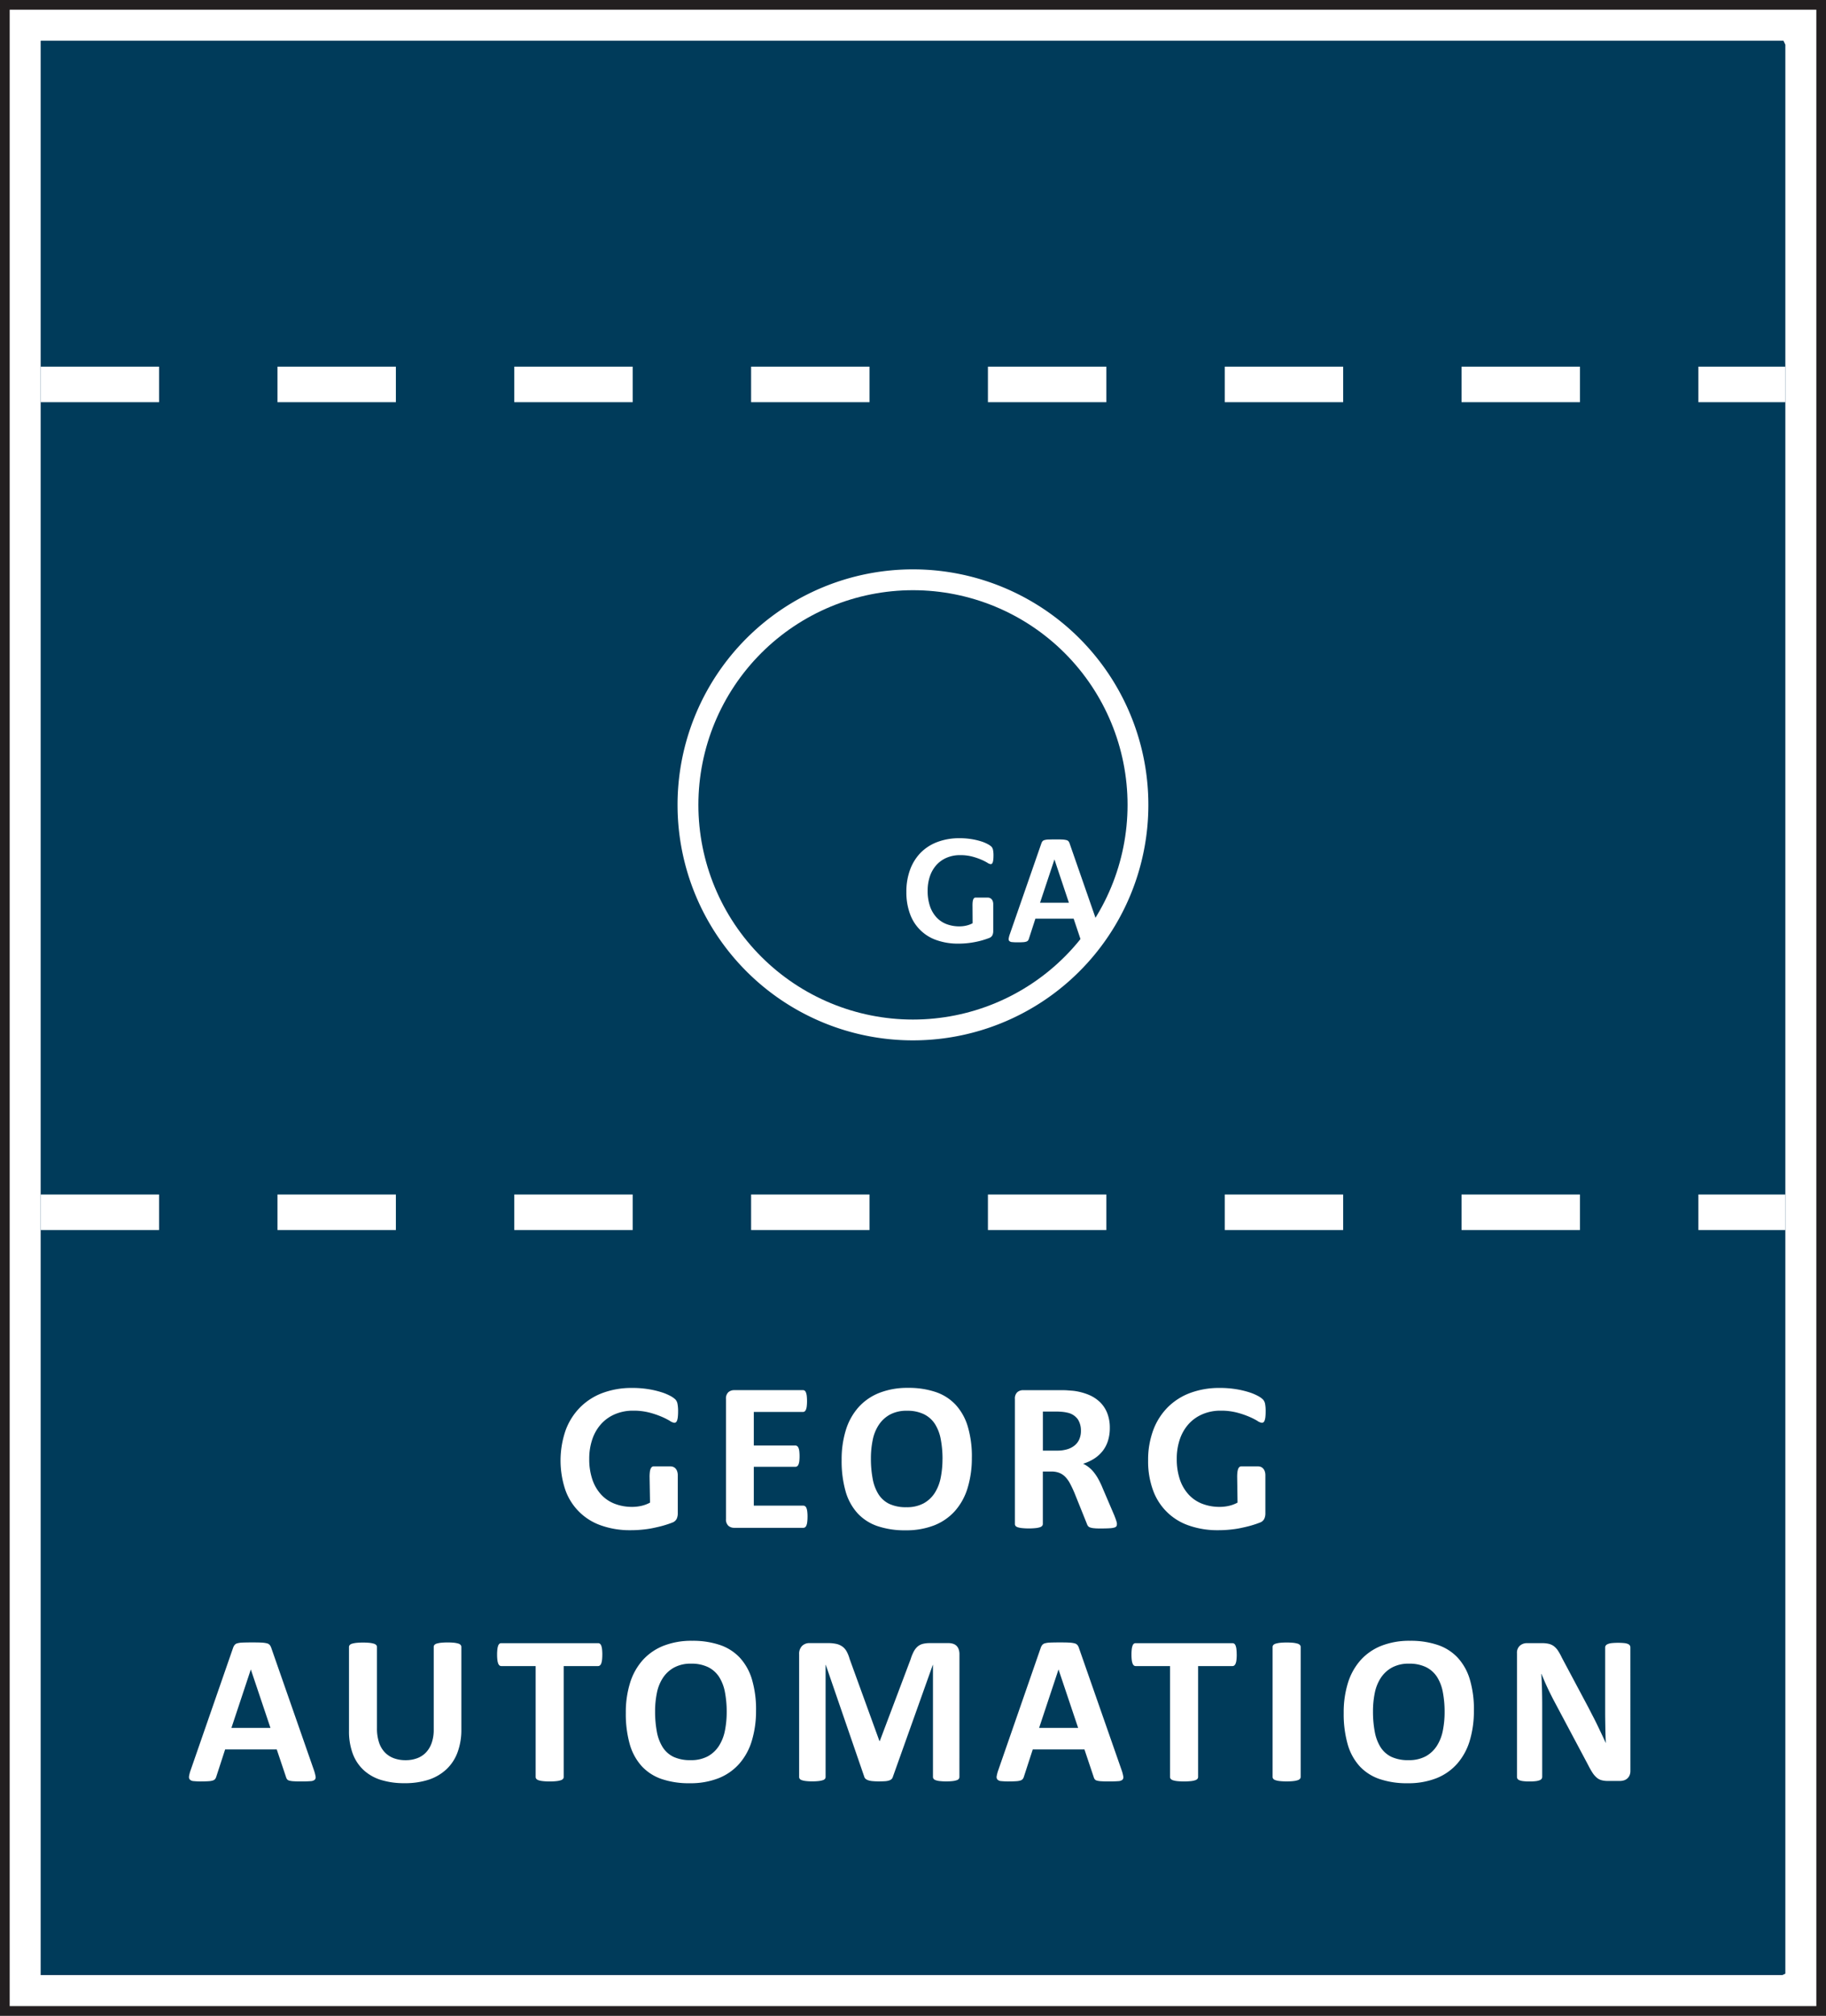 <?xml version="1.0" encoding="UTF-8"?> <svg xmlns="http://www.w3.org/2000/svg" xmlns:xlink="http://www.w3.org/1999/xlink" width="103.491" height="114.199" viewBox="0 0 103.491 114.199"><rect x="0" y="0" width="103.491" height="114.199" fill="#808080" stroke="none"/><defs><clipPath id="a"><rect width="103.491" height="114.199" fill="none"></rect></clipPath><clipPath id="b"><rect width="98.883" height="109.591" fill="none"></rect></clipPath><radialGradient id="c" cx="0.371" cy="-0.479" r="0.832" gradientTransform="matrix(0, 1, -1.159, 0, 1.168, 0.784)" gradientUnits="objectBoundingBox"><stop offset="0" stop-color="#fff"></stop><stop offset="1" stop-color="#003b5a"></stop></radialGradient><clipPath id="e"><path d="M236.856,212.246a12.162,12.162,0,1,0,12.163-12.163,12.163,12.163,0,0,0-12.163,12.163" transform="translate(-236.856 -200.083)" fill="none"></path></clipPath><radialGradient id="f" cx="0.491" cy="0.287" r="0.33" gradientTransform="matrix(0, 1, -1, 0, 1.495, 3.538)" gradientUnits="objectBoundingBox"><stop offset="0" stop-color="#e5ebee"></stop><stop offset="1" stop-color="#003b5a"></stop></radialGradient></defs><rect width="103.334" height="114.042" transform="translate(0.079 0.078)" fill="#fff"></rect><g clip-path="url(#a)"><rect width="103.334" height="114.042" transform="translate(0.079 0.079)" fill="none" stroke="#231f20" stroke-width="0.94"></rect></g><g transform="translate(2.304 2.304)"><g clip-path="url(#b)"><rect width="136.178" height="141.296" transform="matrix(0.904, -0.426, 0.426, 0.904, -42.274, 19.933)" fill="url(#c)"></rect></g></g><g clip-path="url(#a)"><path d="M195.137,475.554a2.211,2.211,0,0,1,.015-.283.68.68,0,0,1,.046-.184.262.262,0,0,1,.072-.1.15.15,0,0,1,.1-.032h.943a.435.435,0,0,1,.172.032.38.38,0,0,1,.133.1.439.439,0,0,1,.086.16.661.661,0,0,1,.031.213v2.153a.738.738,0,0,1-.063.316.446.446,0,0,1-.259.214c-.131.052-.292.107-.485.163s-.392.1-.6.144-.416.071-.627.091-.422.03-.635.03a4.869,4.869,0,0,1-1.672-.268,3.277,3.277,0,0,1-2.033-2.017,5.245,5.245,0,0,1,.019-3.38,3.613,3.613,0,0,1,.819-1.294,3.545,3.545,0,0,1,1.279-.818,4.72,4.72,0,0,1,1.672-.283,5.647,5.647,0,0,1,.922.07,5.234,5.234,0,0,1,.726.169,2.909,2.909,0,0,1,.515.213,1.3,1.3,0,0,1,.286.2.489.489,0,0,1,.118.238,2.136,2.136,0,0,1,.036.454,2.61,2.61,0,0,1-.015.3.93.93,0,0,1-.042.2.216.216,0,0,1-.066.1.148.148,0,0,1-.094.03.59.59,0,0,1-.252-.109,3.815,3.815,0,0,0-.465-.234,4.919,4.919,0,0,0-.69-.234,3.56,3.56,0,0,0-.93-.109,2.574,2.574,0,0,0-1.023.2,2.217,2.217,0,0,0-.784.554,2.462,2.462,0,0,0-.5.863,3.381,3.381,0,0,0-.175,1.111,3.569,3.569,0,0,0,.179,1.179,2.391,2.391,0,0,0,.5.851,2.045,2.045,0,0,0,.769.518,2.711,2.711,0,0,0,.99.175,2.352,2.352,0,0,0,.524-.06,1.912,1.912,0,0,0,.483-.182Z" transform="translate(-158.321 -391.88)" fill="#fff"></path><path d="M394.421,475.554a2.188,2.188,0,0,1,.016-.283.7.7,0,0,1,.046-.184.26.26,0,0,1,.072-.1.153.153,0,0,1,.1-.032h.943a.435.435,0,0,1,.172.032.382.382,0,0,1,.132.1.43.43,0,0,1,.087.16.666.666,0,0,1,.031.213v2.153a.719.719,0,0,1-.064.316.438.438,0,0,1-.259.214c-.13.052-.292.107-.485.163s-.393.1-.6.144-.416.071-.627.091-.423.03-.635.03a4.873,4.873,0,0,1-1.673-.268,3.28,3.28,0,0,1-2.032-2.017,4.749,4.749,0,0,1-.271-1.661,4.826,4.826,0,0,1,.289-1.719,3.624,3.624,0,0,1,.819-1.294,3.541,3.541,0,0,1,1.28-.818,4.715,4.715,0,0,1,1.671-.283,5.642,5.642,0,0,1,.922.07,5.228,5.228,0,0,1,.726.169,2.921,2.921,0,0,1,.515.213,1.317,1.317,0,0,1,.286.2.505.505,0,0,1,.119.238,2.177,2.177,0,0,1,.034.454,2.732,2.732,0,0,1-.014.3.863.863,0,0,1-.044.2.207.207,0,0,1-.065.1.152.152,0,0,1-.095.03.587.587,0,0,1-.252-.109,3.836,3.836,0,0,0-.464-.234,4.942,4.942,0,0,0-.69-.234,3.575,3.575,0,0,0-.931-.109,2.571,2.571,0,0,0-1.022.2,2.232,2.232,0,0,0-.785.554,2.484,2.484,0,0,0-.5.863,3.368,3.368,0,0,0-.175,1.111,3.591,3.591,0,0,0,.178,1.179,2.41,2.41,0,0,0,.5.851,2.054,2.054,0,0,0,.769.518,2.716,2.716,0,0,0,.99.175,2.348,2.348,0,0,0,.524-.06,1.9,1.9,0,0,0,.483-.182Z" transform="translate(-324.303 -391.88)" fill="#fff"></path><path d="M250.844,478.479a2.311,2.311,0,0,1-.016.291.763.763,0,0,1-.045.191.234.234,0,0,1-.075.105.167.167,0,0,1-.1.033h-3.916a.5.5,0,0,1-.335-.117.487.487,0,0,1-.134-.383v-6.8a.484.484,0,0,1,.134-.383.5.5,0,0,1,.335-.117h3.892a.17.17,0,0,1,.1.029.252.252,0,0,1,.072.106.765.765,0,0,1,.045.192,2.578,2.578,0,0,1,.015.3,2.44,2.44,0,0,1-.015.286.724.724,0,0,1-.045.19.269.269,0,0,1-.072.1.156.156,0,0,1-.1.033H247.8v1.9h2.356a.165.165,0,0,1,.1.033.242.242,0,0,1,.075.1.7.7,0,0,1,.047.186,2.585,2.585,0,0,1,.015.287,2.551,2.551,0,0,1-.015.289.689.689,0,0,1-.047.182.216.216,0,0,1-.075.1.176.176,0,0,1-.1.031H247.8v2.2h2.809a.167.167,0,0,1,.1.033.238.238,0,0,1,.075.106.764.764,0,0,1,.045.189,2.341,2.341,0,0,1,.016.292" transform="translate(-205.077 -392.543)" fill="#fff"></path><path d="M292.8,474.417a5.8,5.8,0,0,1-.242,1.735,3.479,3.479,0,0,1-.717,1.3,3.1,3.1,0,0,1-1.178.814,4.369,4.369,0,0,1-1.623.28,4.807,4.807,0,0,1-1.588-.238,2.741,2.741,0,0,1-1.128-.726,3.1,3.1,0,0,1-.679-1.24,6.278,6.278,0,0,1-.225-1.783,5.6,5.6,0,0,1,.241-1.7,3.485,3.485,0,0,1,.716-1.286,3.129,3.129,0,0,1,1.179-.813,4.347,4.347,0,0,1,1.63-.284,4.767,4.767,0,0,1,1.563.235,2.751,2.751,0,0,1,1.133.723,3.152,3.152,0,0,1,.687,1.232,5.932,5.932,0,0,1,.232,1.756m-1.663.084a5.993,5.993,0,0,0-.1-1.117,2.43,2.43,0,0,0-.328-.863,1.567,1.567,0,0,0-.618-.553,2.117,2.117,0,0,0-.964-.2,1.969,1.969,0,0,0-.976.22,1.786,1.786,0,0,0-.632.589,2.389,2.389,0,0,0-.341.858,5.138,5.138,0,0,0-.1,1.039,6.127,6.127,0,0,0,.1,1.147,2.48,2.48,0,0,0,.325.87,1.5,1.5,0,0,0,.614.552,2.2,2.2,0,0,0,.97.189,1.986,1.986,0,0,0,.975-.217,1.756,1.756,0,0,0,.633-.59,2.5,2.5,0,0,0,.34-.871,5.411,5.411,0,0,0,.1-1.057" transform="translate(-237.719 -391.849)" fill="#fff"></path><path d="M349.972,478.894a.237.237,0,0,1-.024.112.2.2,0,0,1-.114.076,1.132,1.132,0,0,1-.265.041q-.175.012-.476.013c-.169,0-.3,0-.4-.013a.876.876,0,0,1-.238-.045.254.254,0,0,1-.123-.084.477.477,0,0,1-.061-.124l-.7-1.741q-.127-.3-.247-.525a1.662,1.662,0,0,0-.268-.382.977.977,0,0,0-.341-.233,1.166,1.166,0,0,0-.446-.079h-.494v2.97a.169.169,0,0,1-.039.109.287.287,0,0,1-.13.078,1.163,1.163,0,0,1-.241.048,3.884,3.884,0,0,1-.768,0,1.167,1.167,0,0,1-.244-.048.266.266,0,0,1-.127-.078.175.175,0,0,1-.034-.109V471.8a.485.485,0,0,1,.134-.383.5.5,0,0,1,.334-.117h2.019c.2,0,.373,0,.506.012s.253.017.362.03a3.343,3.343,0,0,1,.846.228,2.062,2.062,0,0,1,.638.425,1.775,1.775,0,0,1,.4.621,2.25,2.25,0,0,1,.14.823,2.375,2.375,0,0,1-.1.713,1.815,1.815,0,0,1-.291.575,1.973,1.973,0,0,1-.476.441,2.59,2.59,0,0,1-.645.3,1.71,1.71,0,0,1,.618.5,2.711,2.711,0,0,1,.256.391,4.752,4.752,0,0,1,.235.5l.657,1.535q.091.231.121.335a.663.663,0,0,1,.03.165m-2.043-5.289a1.161,1.161,0,0,0-.173-.651.955.955,0,0,0-.573-.374,2.247,2.247,0,0,0-.274-.048,3.753,3.753,0,0,0-.425-.019h-.711v2.212h.807a1.957,1.957,0,0,0,.591-.081,1.191,1.191,0,0,0,.422-.229.931.931,0,0,0,.253-.353,1.2,1.2,0,0,0,.084-.457" transform="translate(-286.671 -392.543)" fill="#fff"></path><path d="M71.188,564.07a2.214,2.214,0,0,1,.09.344.214.214,0,0,1-.048.191.394.394,0,0,1-.235.077c-.112.01-.267.016-.465.016s-.364,0-.478-.009a1.221,1.221,0,0,1-.262-.036.241.241,0,0,1-.127-.075.413.413,0,0,1-.06-.127l-.526-1.566H66.152l-.495,1.523a.477.477,0,0,1-.063.142.262.262,0,0,1-.127.091.9.9,0,0,1-.247.044c-.106.008-.246.013-.418.013a3.817,3.817,0,0,1-.434-.018.324.324,0,0,1-.217-.087.231.231,0,0,1-.042-.2,1.9,1.9,0,0,1,.09-.338l2.4-6.915a.576.576,0,0,1,.085-.165.287.287,0,0,1,.153-.1,1.235,1.235,0,0,1,.292-.042c.124-.005.289-.009.494-.009.236,0,.426,0,.566.009a1.559,1.559,0,0,1,.329.042.307.307,0,0,1,.168.1.589.589,0,0,1,.088.18Zm-3.58-5.716h0l-1.1,3.312h2.213Z" transform="translate(-53.392 -463.775)" fill="#fff"></path><path d="M124.726,561.757a3.66,3.66,0,0,1-.212,1.282,2.5,2.5,0,0,1-.621.959,2.71,2.71,0,0,1-1.012.6,4.317,4.317,0,0,1-1.384.2,4.413,4.413,0,0,1-1.32-.182,2.579,2.579,0,0,1-.988-.558,2.416,2.416,0,0,1-.618-.931,3.626,3.626,0,0,1-.213-1.3v-4.742a.171.171,0,0,1,.037-.108.258.258,0,0,1,.129-.079,1.472,1.472,0,0,1,.245-.049,3.645,3.645,0,0,1,.386-.017,3.565,3.565,0,0,1,.379.017,1.36,1.36,0,0,1,.24.049.284.284,0,0,1,.131.079.165.165,0,0,1,.038.108v4.6a2.507,2.507,0,0,0,.115.8,1.485,1.485,0,0,0,.328.564,1.373,1.373,0,0,0,.512.335,1.891,1.891,0,0,0,.665.111,1.822,1.822,0,0,0,.669-.115,1.32,1.32,0,0,0,.5-.335,1.5,1.5,0,0,0,.316-.541,2.219,2.219,0,0,0,.112-.732v-4.693a.172.172,0,0,1,.035-.108.266.266,0,0,1,.127-.079,1.4,1.4,0,0,1,.244-.049,3.67,3.67,0,0,1,.383-.017,3.521,3.521,0,0,1,.376.017,1.384,1.384,0,0,1,.237.049.255.255,0,0,1,.126.079.173.173,0,0,1,.038.108Z" transform="translate(-98.578 -463.775)" fill="#fff"></path><path d="M174.545,557.693a2.579,2.579,0,0,1-.015.3.856.856,0,0,1-.045.2.259.259,0,0,1-.076.111.152.152,0,0,1-.1.037h-1.952v6.283a.161.161,0,0,1-.038.108.269.269,0,0,1-.13.078,1.125,1.125,0,0,1-.244.049,3.206,3.206,0,0,1-.382.018,3.247,3.247,0,0,1-.383-.018,1.165,1.165,0,0,1-.244-.049.276.276,0,0,1-.129-.078.165.165,0,0,1-.039-.108v-6.283h-1.952a.155.155,0,0,1-.1-.037.274.274,0,0,1-.072-.111.839.839,0,0,1-.045-.2,2.519,2.519,0,0,1-.016-.3,2.657,2.657,0,0,1,.016-.307.853.853,0,0,1,.045-.2.249.249,0,0,1,.072-.109.163.163,0,0,1,.1-.033h5.494a.16.16,0,0,1,.1.033.237.237,0,0,1,.076.109.87.87,0,0,1,.045.2,2.72,2.72,0,0,1,.015.307" transform="translate(-140.409 -463.953)" fill="#fff"></path><path d="M219.625,560.16a5.788,5.788,0,0,1-.242,1.735,3.476,3.476,0,0,1-.717,1.3,3.074,3.074,0,0,1-1.177.814,4.35,4.35,0,0,1-1.623.28,4.8,4.8,0,0,1-1.589-.238,2.749,2.749,0,0,1-1.128-.726,3.119,3.119,0,0,1-.679-1.24,6.288,6.288,0,0,1-.225-1.783,5.59,5.59,0,0,1,.241-1.7,3.477,3.477,0,0,1,.716-1.286,3.133,3.133,0,0,1,1.179-.814,4.333,4.333,0,0,1,1.63-.283,4.765,4.765,0,0,1,1.563.236,2.751,2.751,0,0,1,1.133.722,3.138,3.138,0,0,1,.687,1.232,5.952,5.952,0,0,1,.232,1.755m-1.663.085a5.99,5.99,0,0,0-.1-1.117,2.423,2.423,0,0,0-.328-.862,1.578,1.578,0,0,0-.618-.555,2.127,2.127,0,0,0-.963-.2,1.953,1.953,0,0,0-.976.221,1.791,1.791,0,0,0-.633.587,2.4,2.4,0,0,0-.341.858,5.2,5.2,0,0,0-.1,1.04,6.175,6.175,0,0,0,.1,1.148,2.486,2.486,0,0,0,.326.871,1.5,1.5,0,0,0,.614.552,2.207,2.207,0,0,0,.97.189,1.989,1.989,0,0,0,.975-.216,1.751,1.751,0,0,0,.633-.591,2.489,2.489,0,0,0,.341-.87,5.454,5.454,0,0,0,.1-1.057" transform="translate(-176.776 -463.263)" fill="#fff"></path><path d="M280.106,564.621a.185.185,0,0,1-.033.108.228.228,0,0,1-.12.078,1.06,1.06,0,0,1-.231.049,2.954,2.954,0,0,1-.368.018,2.891,2.891,0,0,1-.362-.018,1,1,0,0,1-.229-.049.246.246,0,0,1-.12-.078.174.174,0,0,1-.036-.108v-6.344h-.011l-2.261,6.338a.283.283,0,0,1-.076.13.388.388,0,0,1-.149.081.988.988,0,0,1-.238.039c-.1.006-.212.009-.35.009a3.466,3.466,0,0,1-.349-.016,1.024,1.024,0,0,1-.238-.048.444.444,0,0,1-.148-.082.229.229,0,0,1-.073-.115l-2.181-6.338h-.011v6.344a.185.185,0,0,1-.033.108.234.234,0,0,1-.124.078,1.122,1.122,0,0,1-.233.049,2.832,2.832,0,0,1-.363.018,2.892,2.892,0,0,1-.362-.018,1.054,1.054,0,0,1-.232-.049.225.225,0,0,1-.12-.078.181.181,0,0,1-.033-.108v-6.947a.631.631,0,0,1,.163-.468.58.58,0,0,1,.433-.164h1.036a2.206,2.206,0,0,1,.475.045.935.935,0,0,1,.344.151.843.843,0,0,1,.242.278,1.956,1.956,0,0,1,.169.424l1.687,4.645h.024l1.747-4.631a2.48,2.48,0,0,1,.173-.429,1.01,1.01,0,0,1,.217-.283.729.729,0,0,1,.291-.154,1.564,1.564,0,0,1,.392-.045h1.067a.819.819,0,0,1,.28.043.484.484,0,0,1,.193.123.545.545,0,0,1,.114.2.831.831,0,0,1,.039.267Z" transform="translate(-225.73 -463.953)" fill="#fff"></path><path d="M345.1,564.07a2.091,2.091,0,0,1,.09.344.211.211,0,0,1-.048.191.394.394,0,0,1-.235.077c-.113.01-.268.016-.465.016s-.365,0-.478-.009a1.221,1.221,0,0,1-.262-.036.238.238,0,0,1-.128-.075.413.413,0,0,1-.06-.127l-.525-1.566H340.06l-.495,1.523a.472.472,0,0,1-.063.142.264.264,0,0,1-.127.091.893.893,0,0,1-.247.044c-.106.008-.247.013-.418.013a3.81,3.81,0,0,1-.434-.018.324.324,0,0,1-.217-.087.232.232,0,0,1-.042-.2,1.959,1.959,0,0,1,.091-.338l2.4-6.915a.592.592,0,0,1,.084-.165.291.291,0,0,1,.153-.1,1.238,1.238,0,0,1,.292-.042c.125-.005.289-.009.494-.009.236,0,.426,0,.566.009a1.563,1.563,0,0,1,.329.042.309.309,0,0,1,.169.1.6.6,0,0,1,.088.18Zm-3.58-5.716h0l-1.1,3.312h2.212Z" transform="translate(-281.527 -463.775)" fill="#fff"></path><path d="M389.711,557.693a2.555,2.555,0,0,1-.016.3.791.791,0,0,1-.045.2.261.261,0,0,1-.075.111.157.157,0,0,1-.1.037h-1.953v6.283a.167.167,0,0,1-.038.108.271.271,0,0,1-.131.078,1.115,1.115,0,0,1-.243.049,4,4,0,0,1-.766,0,1.167,1.167,0,0,1-.245-.049.279.279,0,0,1-.129-.078.164.164,0,0,1-.04-.108v-6.283h-1.951a.152.152,0,0,1-.1-.037.253.253,0,0,1-.072-.111.843.843,0,0,1-.046-.2,2.571,2.571,0,0,1-.015-.3,2.712,2.712,0,0,1,.015-.307.856.856,0,0,1,.046-.2.232.232,0,0,1,.072-.109.16.16,0,0,1,.1-.033h5.494a.165.165,0,0,1,.1.033.238.238,0,0,1,.075.109.8.8,0,0,1,.045.2,2.7,2.7,0,0,1,.016.307" transform="translate(-319.618 -463.953)" fill="#fff"></path><path d="M433.189,564.443a.162.162,0,0,1-.04.108.276.276,0,0,1-.129.078,1.154,1.154,0,0,1-.242.049,3.181,3.181,0,0,1-.385.018,3.224,3.224,0,0,1-.384-.018,1.1,1.1,0,0,1-.242-.049.266.266,0,0,1-.13-.078.164.164,0,0,1-.039-.108v-7.361a.163.163,0,0,1,.039-.108.279.279,0,0,1,.133-.079,1.476,1.476,0,0,1,.244-.049,3.593,3.593,0,0,1,.38-.017,3.648,3.648,0,0,1,.385.017,1.439,1.439,0,0,1,.242.049.289.289,0,0,1,.129.079.161.161,0,0,1,.04.108Z" transform="translate(-359.472 -463.775)" fill="#fff"></path><path d="M463.1,560.16a5.81,5.81,0,0,1-.239,1.735,3.5,3.5,0,0,1-.718,1.3,3.083,3.083,0,0,1-1.177.814,4.352,4.352,0,0,1-1.623.28,4.8,4.8,0,0,1-1.588-.238,2.748,2.748,0,0,1-1.13-.726,3.109,3.109,0,0,1-.677-1.24,6.263,6.263,0,0,1-.226-1.783,5.6,5.6,0,0,1,.241-1.7,3.483,3.483,0,0,1,.717-1.286,3.129,3.129,0,0,1,1.178-.814,4.333,4.333,0,0,1,1.63-.283,4.763,4.763,0,0,1,1.563.236,2.75,2.75,0,0,1,1.133.722,3.133,3.133,0,0,1,.687,1.232,5.94,5.94,0,0,1,.231,1.755m-1.661.085a5.93,5.93,0,0,0-.1-1.117,2.429,2.429,0,0,0-.327-.862,1.579,1.579,0,0,0-.619-.555,2.124,2.124,0,0,0-.964-.2,1.957,1.957,0,0,0-.976.221,1.793,1.793,0,0,0-.632.587,2.425,2.425,0,0,0-.341.858,5.209,5.209,0,0,0-.1,1.04,6.162,6.162,0,0,0,.1,1.148,2.479,2.479,0,0,0,.325.871,1.507,1.507,0,0,0,.615.552,2.2,2.2,0,0,0,.971.189,1.988,1.988,0,0,0,.974-.216,1.749,1.749,0,0,0,.633-.591,2.464,2.464,0,0,0,.341-.87,5.353,5.353,0,0,0,.1-1.057" transform="translate(-379.566 -463.263)" fill="#fff"></path><path d="M520.921,564.165a.623.623,0,0,1-.048.248.516.516,0,0,1-.13.179.507.507,0,0,1-.193.106.791.791,0,0,1-.225.033h-.674a1.375,1.375,0,0,1-.366-.043.712.712,0,0,1-.283-.153,1.324,1.324,0,0,1-.249-.3c-.08-.125-.171-.29-.272-.49l-1.939-3.644c-.112-.217-.228-.452-.344-.7s-.221-.495-.313-.733h-.012q.025.434.036.865c.007.287.012.583.012.889V564.5a.194.194,0,0,1-.033.109.251.251,0,0,1-.115.081.866.866,0,0,1-.219.051,2.753,2.753,0,0,1-.357.018,2.669,2.669,0,0,1-.35-.018.807.807,0,0,1-.216-.051.215.215,0,0,1-.109-.081.207.207,0,0,1-.03-.109V557.49a.525.525,0,0,1,.166-.424.6.6,0,0,1,.406-.142h.85a1.64,1.64,0,0,1,.386.04.813.813,0,0,1,.279.129,1.028,1.028,0,0,1,.233.25,3.238,3.238,0,0,1,.222.4l1.518,2.849c.088.173.176.343.262.509s.17.333.25.5l.234.491c.076.16.151.322.223.482h.006c-.013-.281-.022-.575-.027-.879s-.01-.6-.01-.874v-3.657a.18.18,0,0,1,.037-.109.28.28,0,0,1,.121-.083.8.8,0,0,1,.222-.051,3.4,3.4,0,0,1,.357-.016,3.21,3.21,0,0,1,.342.016.693.693,0,0,1,.214.051.237.237,0,0,1,.106.083.2.2,0,0,1,.03.109Z" transform="translate(-428.515 -463.834)" fill="#fff"></path><path d="M13.787,130.324H112.67m-98.883,46.9H112.67" transform="translate(-11.483 -108.545)" fill="none" stroke="#fff" stroke-width="2.013" stroke-dasharray="6.711 6.711"></path><path d="M229.8,206.376a13.342,13.342,0,1,1,13.343,13.34,13.342,13.342,0,0,1-13.343-13.34" transform="translate(-191.399 -160.776)" fill="#fff" fill-rule="evenodd"></path></g><g transform="translate(39.582 33.437)"><g clip-path="url(#e)"><rect width="34.019" height="34.018" transform="translate(-11.625 15.74) rotate(-53.551)" fill="url(#f)"></rect></g></g><g clip-path="url(#a)"><path d="M311.139,287.985a1.722,1.722,0,0,1,.01-.21.543.543,0,0,1,.033-.136.2.2,0,0,1,.054-.076.113.113,0,0,1,.072-.025H312a.311.311,0,0,1,.126.025.274.274,0,0,1,.1.073.322.322,0,0,1,.065.118.5.5,0,0,1,.023.159v1.525a.565.565,0,0,1-.047.234.339.339,0,0,1-.192.159c-.1.038-.218.079-.36.121s-.291.077-.444.106-.307.052-.464.067-.313.022-.471.022a3.626,3.626,0,0,1-1.239-.2,2.432,2.432,0,0,1-1.506-1.5,3.522,3.522,0,0,1-.2-1.229,3.587,3.587,0,0,1,.215-1.274,2.717,2.717,0,0,1,.607-.96,2.621,2.621,0,0,1,.949-.6,3.5,3.5,0,0,1,1.238-.21,4.162,4.162,0,0,1,.683.052,3.865,3.865,0,0,1,.538.125,2.119,2.119,0,0,1,.381.158.952.952,0,0,1,.212.147.372.372,0,0,1,.087.176,1.576,1.576,0,0,1,.027.337,2.165,2.165,0,0,1-.011.224.689.689,0,0,1-.032.149.167.167,0,0,1-.049.079.11.11,0,0,1-.069.022.44.44,0,0,1-.188-.08,2.712,2.712,0,0,0-.344-.174,3.672,3.672,0,0,0-.511-.174,2.614,2.614,0,0,0-.689-.081,1.911,1.911,0,0,0-.759.146,1.655,1.655,0,0,0-.58.41,1.85,1.85,0,0,0-.37.638,2.488,2.488,0,0,0-.129.824,2.653,2.653,0,0,0,.131.873,1.758,1.758,0,0,0,.368.631,1.5,1.5,0,0,0,.569.384,2,2,0,0,0,.734.129,1.685,1.685,0,0,0,.389-.044,1.394,1.394,0,0,0,.357-.134Z" transform="translate(-256.021 -236.687)" fill="#fff"></path><path d="M347.319,289.968a1.6,1.6,0,0,1,.068.255.154.154,0,0,1-.036.141.3.3,0,0,1-.174.058c-.083.007-.2.011-.344.011s-.269,0-.354-.007a.859.859,0,0,1-.194-.027.184.184,0,0,1-.094-.056.318.318,0,0,1-.044-.094l-.389-1.16h-2.169l-.366,1.129a.38.38,0,0,1-.046.1.2.2,0,0,1-.094.067.687.687,0,0,1-.183.034c-.079.006-.183.009-.31.009a2.773,2.773,0,0,1-.322-.014.245.245,0,0,1-.161-.064.173.173,0,0,1-.03-.145,1.316,1.316,0,0,1,.067-.25l1.781-5.124a.442.442,0,0,1,.062-.123.222.222,0,0,1,.115-.072.955.955,0,0,1,.216-.032c.092,0,.214-.007.366-.007.175,0,.315,0,.419.007a1.189,1.189,0,0,1,.243.032.222.222,0,0,1,.124.074.4.4,0,0,1,.065.133Zm-2.65-4.236h0l-.817,2.455h1.637Z" transform="translate(-284.907 -237.042)" fill="#fff"></path></g></svg> 